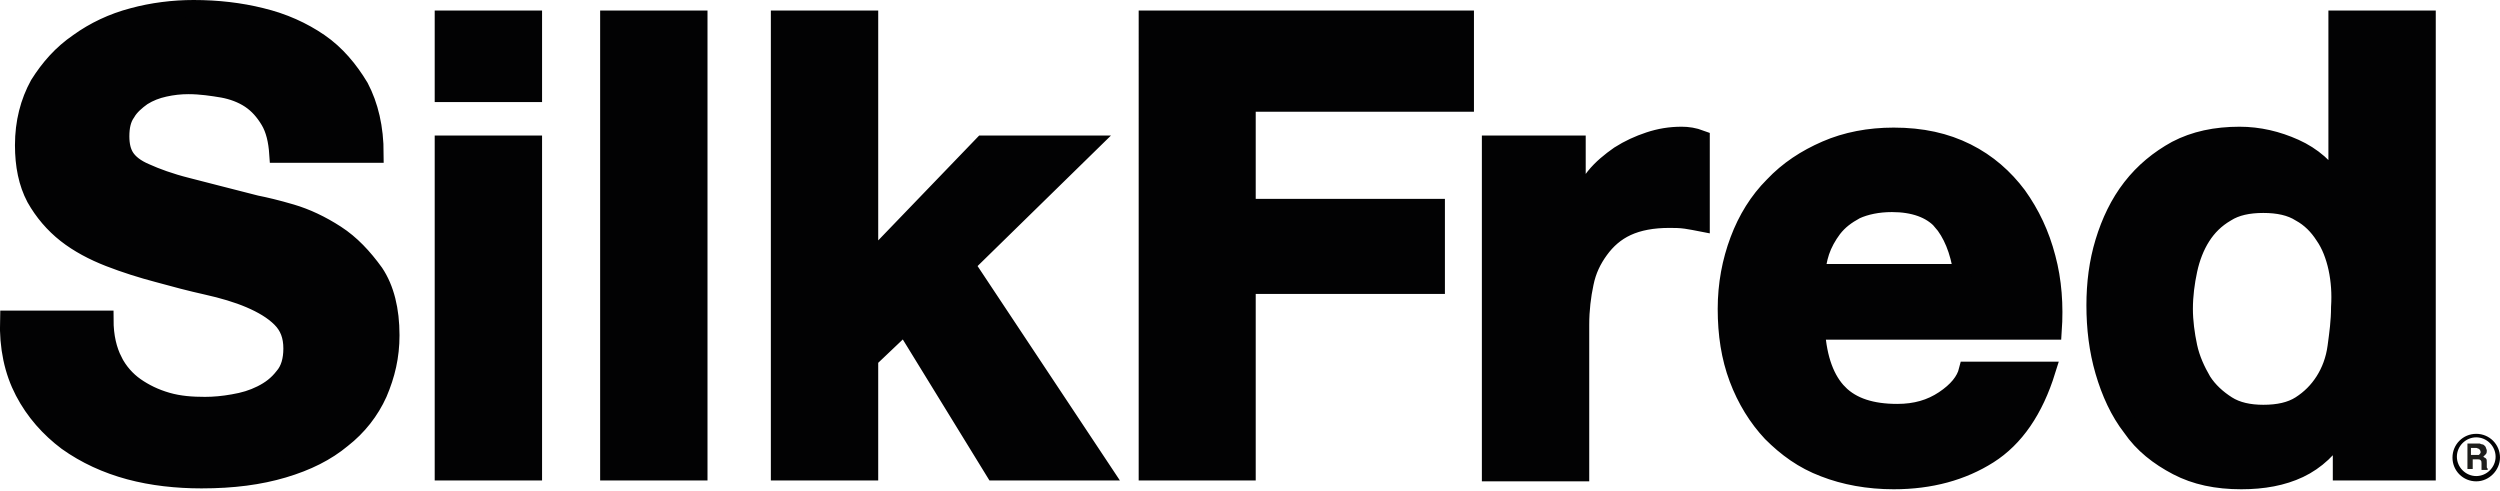 <svg id="Layer_1" xmlns="http://www.w3.org/2000/svg" viewBox="0 0 284.1 55.8"><style>.st0{fill:#020203;stroke:#020203;stroke-width:2;stroke-miterlimit:10}</style><path class="st0" d="M12.9 41c.6 1.2 1.5 2.2 2.5 2.9 1 .7 2.2 1.3 3.6 1.7 1.4.4 2.8.5 4.3.5 1 0 2.1-.1 3.2-.3 1.2-.2 2.2-.5 3.2-1s1.8-1.1 2.5-2c.7-.8 1-1.9 1-3.2 0-1.4-.4-2.5-1.3-3.4-.9-.9-2.1-1.6-3.5-2.2-1.4-.6-3.1-1.1-4.9-1.5-1.8-.4-3.7-.9-5.5-1.4-1.9-.5-3.8-1.1-5.6-1.8-1.8-.7-3.5-1.6-4.9-2.7-1.4-1.1-2.6-2.5-3.5-4.1-.9-1.7-1.3-3.7-1.3-6 0-2.6.6-4.9 1.7-6.9C5.6 7.7 7 6.1 8.9 4.8c1.8-1.3 3.9-2.3 6.2-2.9 2.2-.6 4.6-.9 6.9-.9 2.7 0 5.3.3 7.7.9 2.5.6 4.7 1.6 6.6 2.9 1.9 1.3 3.4 3.1 4.6 5.1 1.1 2.1 1.7 4.6 1.7 7.6h-11c-.1-1.5-.4-2.8-1-3.8s-1.3-1.8-2.2-2.4c-.9-.6-2-1-3.1-1.2-1.2-.2-2.5-.4-3.9-.4-.9 0-1.8.1-2.7.3-.9.2-1.7.5-2.5 1-.7.5-1.4 1.1-1.8 1.8-.5.7-.7 1.6-.7 2.7 0 1 .2 1.8.6 2.4.4.6 1.1 1.2 2.3 1.7 1.1.5 2.7 1.1 4.7 1.6s4.6 1.2 7.8 2c1 .2 2.3.5 4 1 1.7.5 3.4 1.3 5.1 2.4 1.7 1.1 3.1 2.6 4.4 4.4 1.2 1.8 1.8 4.2 1.8 7.1 0 2.4-.5 4.5-1.4 6.6-.9 2-2.3 3.8-4.1 5.2-1.8 1.5-4 2.6-6.7 3.4-2.7.8-5.7 1.2-9.3 1.2-2.8 0-5.6-.3-8.2-1s-5-1.8-7.1-3.3c-2-1.5-3.7-3.4-4.9-5.7-1.2-2.3-1.8-5-1.7-8.2h10.9c0 2 .4 3.5 1 4.7zM50.4 10.6V2.2h10.2v8.4H50.4zm10.2 5.8v37.2H50.4V16.4h10.2zM79.4 2.2v51.4H69.2V2.2h10.2zM98.8 2.2v27.6l12.9-13.4h12.1l-14 13.7 15.6 23.5H113L102.8 37l-4 3.8v12.8H88.6V2.2h10.2zM166.5 2.2v9.5h-24.8v11.9h21.5v8.8h-21.5v21.2h-11.3V2.2h36.1zM179.2 16.4v6.9h.1c.5-1.2 1.1-2.2 1.9-3.2.8-1 1.8-1.8 2.8-2.5 1.1-.7 2.2-1.2 3.4-1.6 1.2-.4 2.4-.6 3.7-.6.7 0 1.4.1 2.2.4v9.5c-.5-.1-1.1-.2-1.7-.3-.7-.1-1.3-.1-1.9-.1-1.9 0-3.5.3-4.8.9-1.3.6-2.3 1.5-3.1 2.6s-1.4 2.3-1.7 3.8c-.3 1.4-.5 3-.5 4.7v16.8h-10.2V16.4h9.8zM209 44.7c1.5 1.5 3.7 2.2 6.6 2.2 2.1 0 3.8-.5 5.3-1.5s2.4-2.1 2.7-3.3h9c-1.4 4.5-3.6 7.7-6.6 9.6-3 1.9-6.6 2.9-10.8 2.9-2.9 0-5.6-.5-7.9-1.4-2.4-.9-4.3-2.3-6-4-1.6-1.7-2.9-3.8-3.8-6.2-.9-2.4-1.3-5-1.3-7.9 0-2.8.5-5.4 1.4-7.8.9-2.4 2.2-4.5 3.9-6.2 1.7-1.8 3.7-3.1 6-4.1 2.3-1 4.9-1.5 7.7-1.5 3.2 0 5.9.6 8.3 1.8 2.4 1.2 4.3 2.9 5.8 4.9 1.5 2.1 2.6 4.4 3.3 7.1.7 2.6.9 5.4.7 8.3h-26.9c.2 3.2 1.1 5.6 2.6 7.1zm11.6-19.6c-1.2-1.3-3.1-2-5.6-2-1.6 0-3 .3-4.1.8-1.1.6-1.9 1.2-2.6 2.1-.6.8-1.1 1.7-1.4 2.6-.3.9-.4 1.7-.5 2.4H223c-.4-2.6-1.2-4.5-2.4-5.9zM266 48.9c-1.2 2-2.8 3.5-4.7 4.4-1.9.9-4.1 1.3-6.6 1.3-2.8 0-5.2-.5-7.3-1.6-2.1-1.1-3.9-2.5-5.2-4.4-1.4-1.8-2.4-4-3.1-6.4-.7-2.4-1-4.9-1-7.5 0-2.5.3-4.9 1-7.2s1.7-4.4 3.1-6.2c1.4-1.8 3.1-3.2 5.1-4.3 2.1-1.1 4.5-1.6 7.2-1.6 2.2 0 4.3.5 6.3 1.4 2 .9 3.6 2.3 4.7 4.1h.1V2.2h10.2v51.4h-9.7v-4.8h-.1zm-.4-18.4c-.3-1.4-.8-2.7-1.5-3.7-.7-1.1-1.6-2-2.7-2.6-1.1-.7-2.5-1-4.2-1-1.7 0-3.1.3-4.2 1-1.2.7-2.1 1.6-2.8 2.7-.7 1.1-1.2 2.4-1.5 3.8-.3 1.4-.5 2.9-.5 4.4 0 1.4.2 2.9.5 4.3s.9 2.7 1.6 3.9c.7 1.1 1.7 2 2.8 2.7 1.1.7 2.5 1 4.1 1 1.7 0 3.1-.3 4.2-1s2-1.6 2.7-2.7c.7-1.1 1.2-2.4 1.4-3.9s.4-2.9.4-4.5c.1-1.5 0-3-.3-4.4z"/><g><path d="M281.4 54.7c-1.5 0-2.7-1.2-2.7-2.7 0-1.5 1.2-2.7 2.7-2.7 1.5 0 2.7 1.2 2.7 2.7 0 1.4-1.2 2.7-2.7 2.7zm0-5c-1.2 0-2.2 1-2.2 2.2s1 2.2 2.2 2.2 2.2-1 2.2-2.2-1-2.2-2.2-2.2z" fill="#020203"/></g><g><path d="M282.1 50.5c.1 0 .2.1.3.2.1.1.1.2.1.2s.1.2.1.3c0 .1 0 .3-.1.4l-.3.3c.1.1.2.1.3.2s.1.2.1.5v.5c0 .1.1.1.1.2v.1h-.7v-.2-.5c0-.2 0-.3-.1-.4s-.2-.1-.3-.1h-.6v1.1h-.6v-2.9h1.4s.2.1.3.1zm-1.3.4v.8H281.7c.1-.1.2-.2.2-.3 0-.2-.1-.3-.2-.4-.1 0-.2-.1-.3-.1h-.6z" fill="#1e1e1c"/></g></svg>